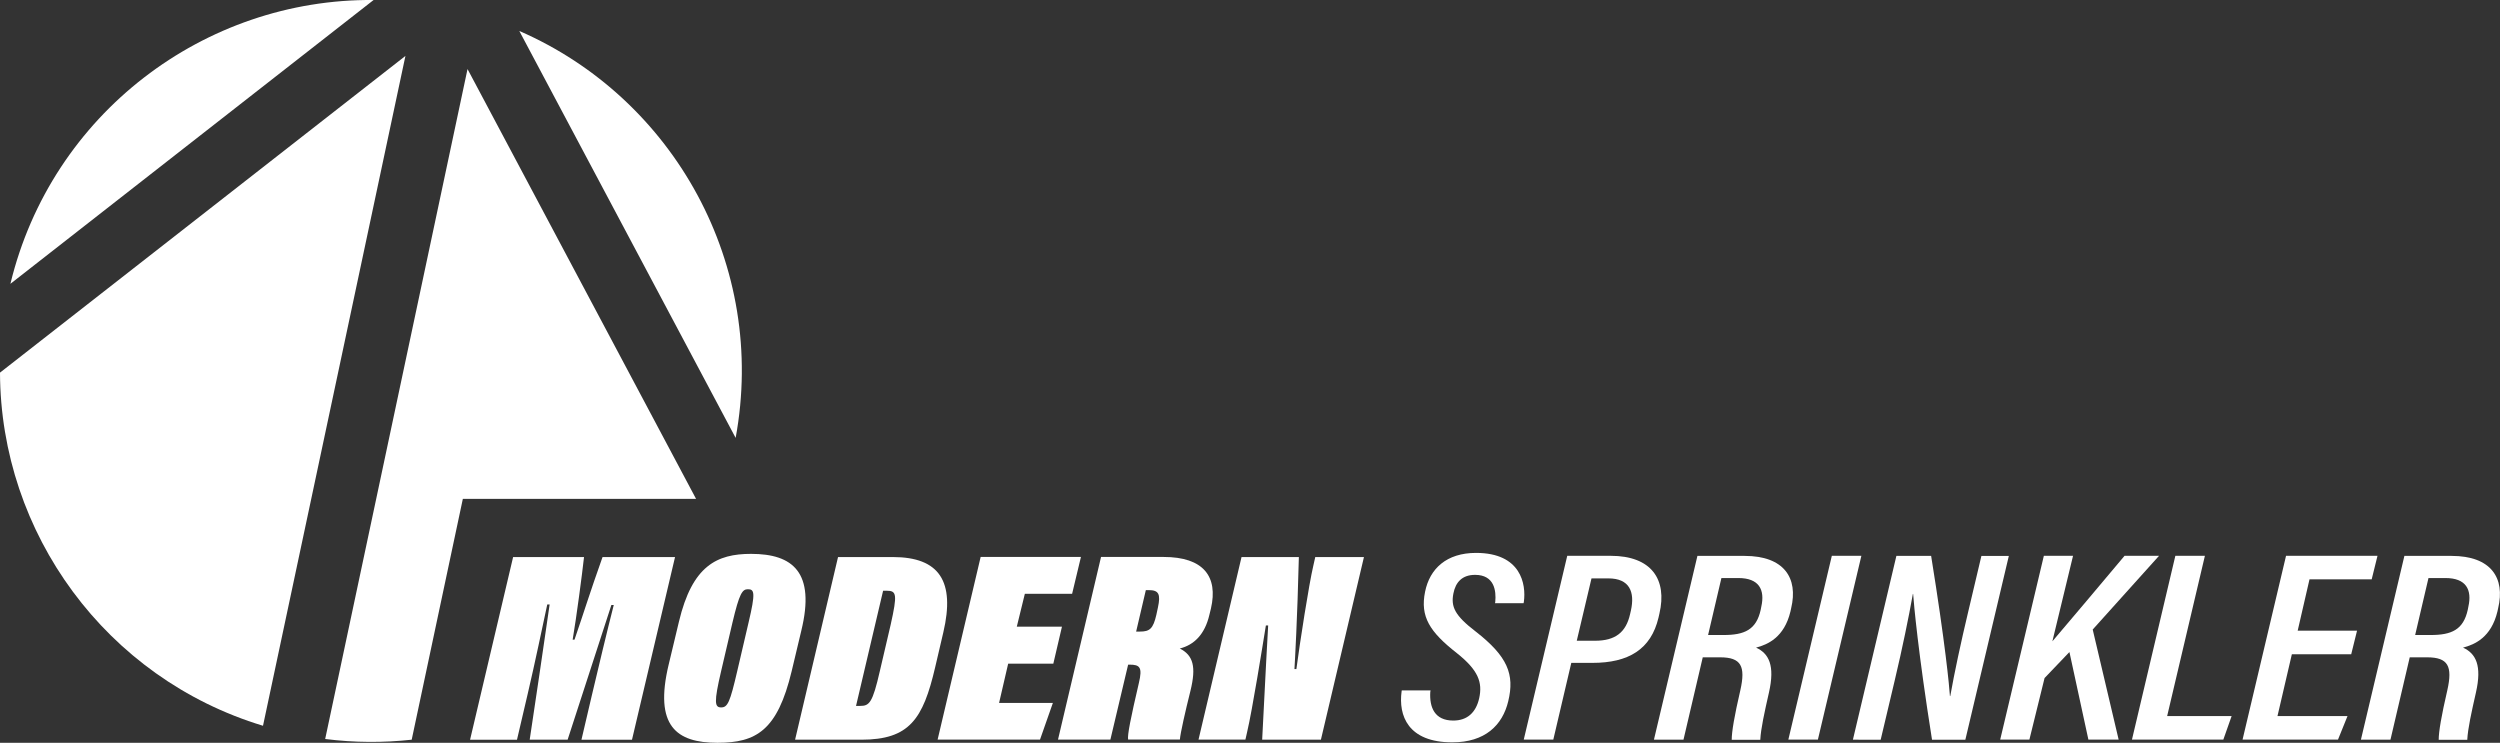 <?xml version="1.0" encoding="utf-8"?>
<!-- Generator: Adobe Illustrator 25.2.3, SVG Export Plug-In . SVG Version: 6.00 Build 0)  -->
<svg version="1.1" id="konstr_1.5_kopia_4" xmlns="http://www.w3.org/2000/svg" xmlns:xlink="http://www.w3.org/1999/xlink" x="0px"
	 y="0px" viewBox="0 0 283.46 84.22" style="enable-background:new 0 0 283.46 84.22;" xml:space="preserve">
<rect x="0" y="0" width="283.46" height="84.22" fill="#333333" stroke="none"/>
<style type="text/css">
	.st0{fill:#FFFFFF;}
</style>
<g>
	<g>
		<path class="st0" d="M67.12,78.78c0.65-2.77,1.77-7.45,2.47-10.18h-0.27c-1.61,4.99-4.29,13.21-4.96,15.27h-4.3
			c0.52-3.46,1.66-11.1,2.26-15.33h-0.27c-0.53,2.46-1.37,6.52-2.21,10.11l-1.22,5.22h-5.32l4.88-20.71h8.04
			c-0.22,2-0.86,6.85-1.29,9.37h0.21c1.08-3.14,1.72-5.26,3.18-9.37h8.22l-4.88,20.71h-5.73L67.12,78.78z"/>
		<path class="st0" d="M90.86,71.49l-1.1,4.62c-1.61,6.71-4.01,8.11-8.41,8.11c-4.67,0-7.19-1.92-5.54-8.84l1.17-4.89
			c1.51-6.35,4.3-7.69,8.18-7.69C89.91,62.8,92.46,64.9,90.86,71.49z M83.05,70.59l-1.28,5.48c-0.84,3.59-0.74,4.14,0,4.14
			c0.74,0,1-0.59,1.82-4.11l1.28-5.49c0.81-3.42,0.67-3.8-0.07-3.8C84.17,66.81,83.84,67.25,83.05,70.59z"/>
		<path class="st0" d="M95.02,63.16h6.21c5.29,0,7.08,2.76,5.73,8.53l-0.93,3.98c-1.37,5.87-2.92,8.2-8.37,8.2h-7.51L95.02,63.16z
			 M97.06,80.04h0.46c1.05,0,1.41-0.32,2.24-3.95l1.23-5.27c0.77-3.45,0.67-3.84-0.45-3.84h-0.41L97.06,80.04z"/>
		<path class="st0" d="M119.43,75.25h-5.12l-1.03,4.45h6.1l-1.46,4.16h-11.61l4.88-20.71h11.37l-1,4.18h-5.36l-0.91,3.72h5.12
			L119.43,75.25z"/>
		<path class="st0" d="M127.91,75.37l-2.01,8.49h-5.94l4.88-20.71h7.09c4.53,0,6.21,2.22,5.37,5.85l-0.17,0.69
			c-0.52,2.26-1.76,3.44-3.36,3.84c1.52,0.77,1.88,2.06,1.21,4.79c-0.57,2.28-1.15,4.82-1.2,5.53h-5.87
			c-0.1-0.47,0.3-2.47,1.22-6.41c0.43-1.8,0.1-2.08-1.06-2.08H127.91z M128.82,71.61h0.45c1.08,0,1.48-0.32,1.84-1.89l0.18-0.84
			c0.33-1.52,0.09-1.97-1.03-1.97h-0.34L128.82,71.61z"/>
		<path class="st0" d="M135.89,83.87l4.88-20.71h6.5c-0.17,6.97-0.45,11.89-0.5,12.7h0.22c0.41-3.1,1.42-9.6,1.92-11.72l0.22-0.98
			h5.52l-4.88,20.71h-6.66c0.36-7.3,0.64-12.24,0.68-12.95h-0.26c-0.38,2.35-1.52,9.5-2.13,12.1l-0.19,0.84H135.89z"/>
		<path class="st0" d="M162.2,78.3l-0.03,0.17c-0.1,1.73,0.49,3.23,2.61,3.23c1.58,0,2.58-0.91,2.94-2.55
			c0.38-1.76-0.07-3.14-2.54-5.1c-3.09-2.42-4.17-4.14-3.6-6.95c0.53-2.63,2.44-4.41,5.78-4.41c5.1,0,5.7,3.55,5.42,5.56l-0.03,0.14
			h-3.24l0.03-0.15c0.12-1.25-0.1-3.06-2.29-3.06c-1.44,0-2.21,0.81-2.46,2.12c-0.29,1.49,0.15,2.48,2.51,4.29
			c3.65,2.84,4.45,4.87,3.71,7.92c-0.65,2.73-2.64,4.66-6.34,4.66c-5.04,0-6.12-3.04-5.75-5.78l0.02-0.11H162.2z"/>
		<path class="st0" d="M177.7,63.02h4.92c4.63,0,6.44,2.68,5.53,6.56l-0.1,0.44c-0.85,3.62-3.42,5.14-7.49,5.14h-2.4l-2.04,8.7
			h-3.35L177.7,63.02z M178.78,72.65h2.08c2.29,0,3.51-0.95,3.97-3.04l0.09-0.39c0.46-2.08-0.13-3.64-2.56-3.64h-1.91L178.78,72.65z
			"/>
		<path class="st0" d="M193.07,74.51l-2.19,9.36h-3.35l4.93-20.84h5.35c4.48,0,6.1,2.51,5.28,5.93l-0.08,0.37
			c-0.7,2.93-2.56,3.75-3.9,4.1c1.46,0.67,2.16,2.03,1.46,5.1c-0.51,2.25-0.92,4.1-0.98,5.35h-3.24c0-0.92,0.3-2.69,0.98-5.63
			c0.61-2.71,0.09-3.72-2.29-3.72H193.07z M193.67,72h1.76c2.36,0,3.7-0.59,4.2-2.84l0.07-0.36c0.44-1.94-0.25-3.26-2.6-3.26h-1.92
			L193.67,72z"/>
		<path class="st0" d="M211.05,63.02l-4.93,20.84h-3.35l4.93-20.84H211.05z"/>
		<path class="st0" d="M210.09,83.87l4.93-20.84h3.94c1.61,9.99,2.06,14.8,2.13,15.89h0.04c0.47-2.66,1.21-6.09,2.02-9.5l1.51-6.39
			h3.11l-4.93,20.84h-3.78c-1.58-9.96-2.06-15.4-2.14-16.53h-0.03c-0.46,2.58-1.18,6.12-2.07,9.86l-1.58,6.67H210.09z"/>
		<path class="st0" d="M231.74,63.02h3.31l-2.34,9.68h0.01c1.74-2.06,5.7-6.71,8.17-9.68h3.91l-7.52,8.36l2.94,12.48h-3.43
			l-2.15-9.93l-2.82,2.95l-1.72,6.98h-3.31L231.74,63.02z"/>
		<path class="st0" d="M246.65,63.02h3.35l-4.28,18.17h7.31l-0.94,2.67h-10.36L246.65,63.02z"/>
		<path class="st0" d="M266.59,74.18h-6.73l-1.63,7.01h7.94l-1.08,2.67h-10.82l4.93-20.84h10.37l-0.66,2.67h-7.05l-1.34,5.82h6.73
			L266.59,74.18z"/>
		<path class="st0" d="M273.23,74.51l-2.19,9.36h-3.35l4.93-20.84h5.35c4.48,0,6.1,2.51,5.28,5.93l-0.08,0.37
			c-0.7,2.93-2.56,3.75-3.9,4.1c1.46,0.67,2.16,2.03,1.46,5.1c-0.51,2.25-0.92,4.1-0.98,5.35h-3.24c0-0.92,0.3-2.69,0.98-5.63
			c0.61-2.71,0.09-3.72-2.29-3.72H273.23z M273.84,72h1.76c2.36,0,3.7-0.59,4.2-2.84l0.07-0.36c0.44-1.94-0.25-3.26-2.6-3.26h-1.92
			L273.84,72z"/>
	</g>
	<g>
		<path class="st0" d="M45.97,6.34L29.82,82.29C12.01,76.9,0.06,60.45,0,42.25L45.97,6.34z"/>
		<path class="st0" d="M42.36,0L1.18,32.18C5.83,12.91,23.17-0.16,42.36,0z"/>
		<path class="st0" d="M83.41,49.65L58.88,3.51C76.48,11.17,87.01,30.16,83.41,49.65z"/>
		<path class="st0" d="M78.92,56.56l-26.44,0l-5.8,27.31c-3.21,0.35-6.49,0.34-9.81-0.08L53.01,7.83L78.92,56.56z"/>
	</g>
</g>
</svg>
